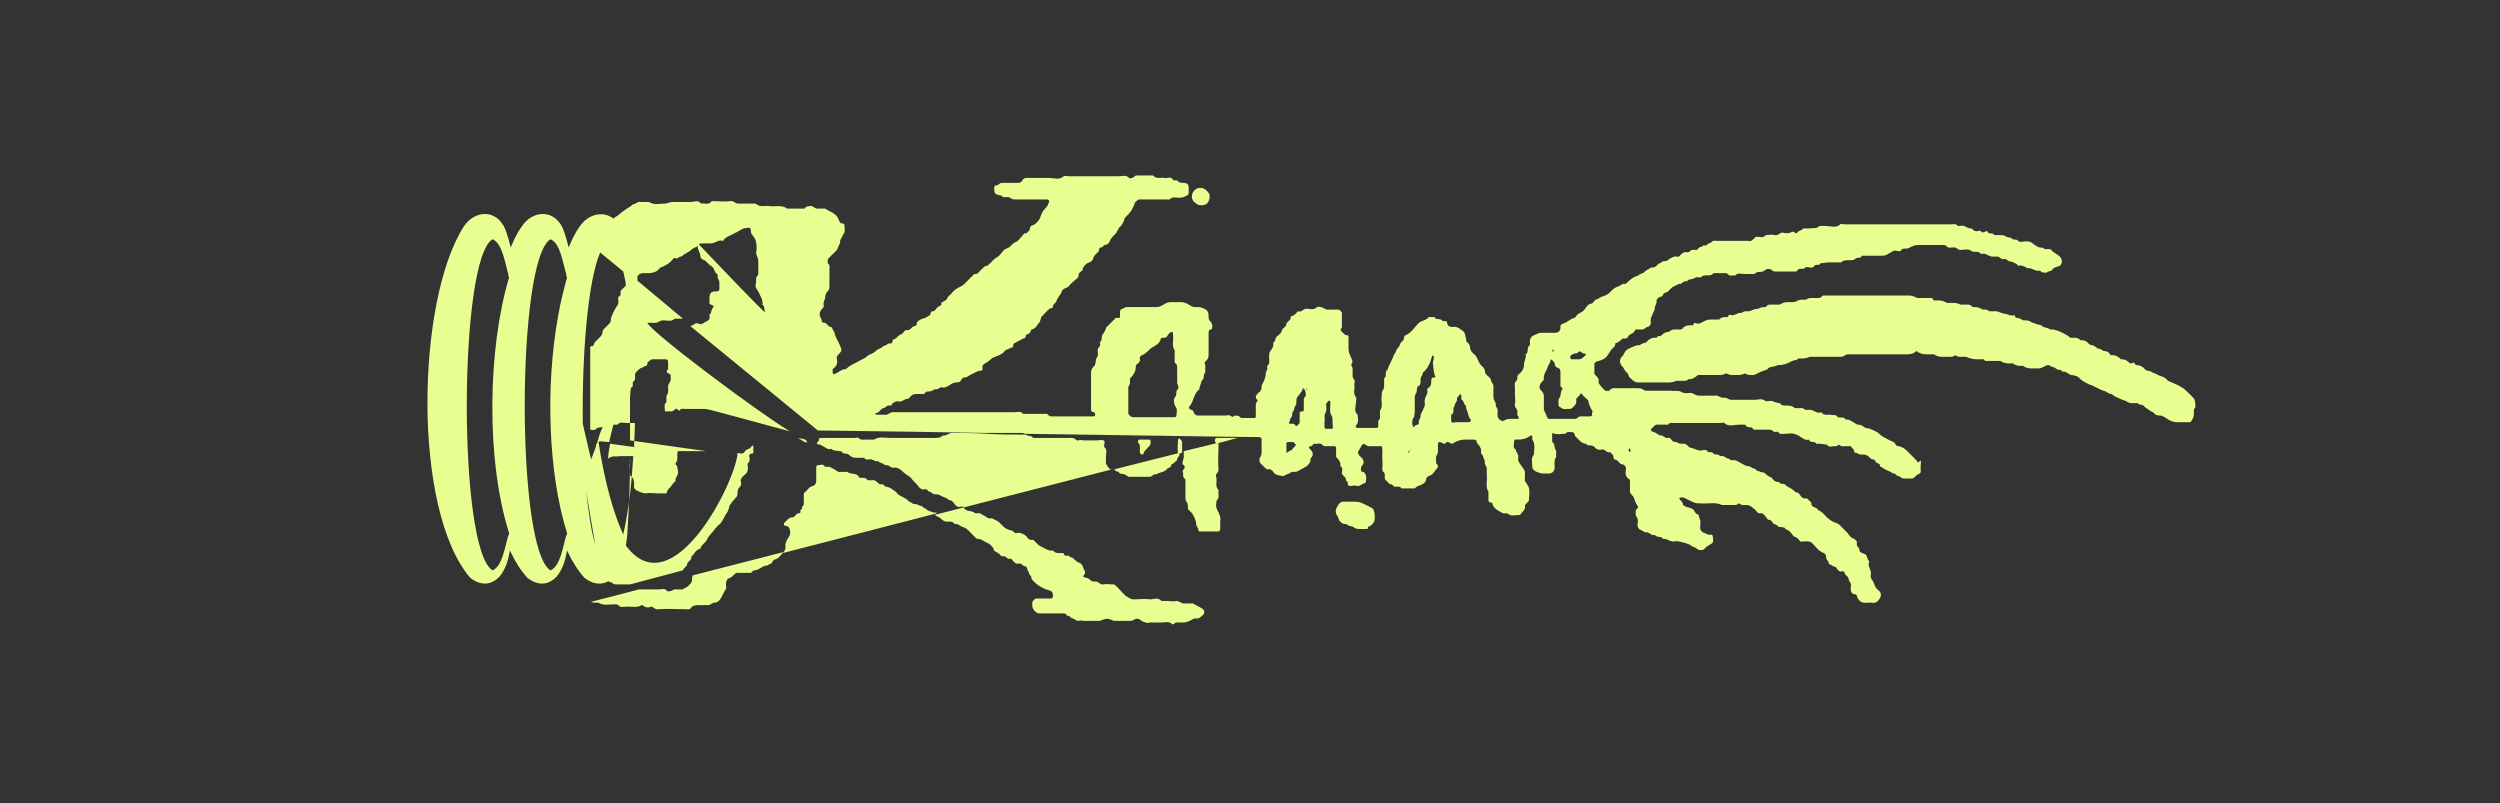 <?xml version="1.0" encoding="UTF-8"?> <svg xmlns="http://www.w3.org/2000/svg" xmlns:xlink="http://www.w3.org/1999/xlink" version="1.1" id="Laag_1" x="0px" y="0px" viewBox="0 0 302 97" style="enable-background:new 0 0 302 97;" xml:space="preserve"><rect x="0" y="0" width="302" height="97" fill="#333333" stroke="none"/> <style type="text/css"> .st0{fill:#E8FE90;} </style> <path class="st0" d="M231.7,55.9c-0.1-0.2-0.3-0.4-0.5-0.6c-0.3-0.3-0.6-0.6-0.9-0.9c-0.3-0.3-0.6-0.4-0.9-0.5c-0.1,0-0.3,0-0.4-0.2 c-0.2-0.4-0.6-0.4-0.9-0.6c-0.4-0.2-0.8-0.4-1.1-0.7c-0.3-0.3-0.7-0.4-1.1-0.6c-0.2-0.1-0.4,0-0.7-0.2c-0.2-0.2-0.5-0.3-0.7-0.3 c-0.3,0-0.4-0.2-0.6-0.3c-0.3-0.1-0.5-0.4-0.9-0.3c-0.3-0.4-0.7-0.2-1-0.3c-0.2-0.4-0.6-0.2-0.9-0.3c-0.4,0-0.8,0.1-1.1-0.3 c-0.5,0.2-0.8-0.2-1.3-0.3c-0.3,0-0.7,0.1-0.9-0.2c-0.3,0-0.6,0-1,0c-0.3-0.3-0.6-0.3-1-0.3c-0.3,0-0.6,0-0.8-0.3 c-0.3,0-0.5-0.1-0.8-0.2c-0.3-0.2-0.7,0.1-1-0.1c-0.4-0.3-0.8-0.1-1.2-0.1c-0.9,0-1.8,0-2.7,0c-0.2,0-0.4,0-0.7-0.2 c-0.1-0.1-0.5,0-0.7-0.1c-0.3-0.1-0.5-0.3-0.8-0.2c-0.3,0-0.6,0-0.9,0c-0.3,0-0.7,0-1,0c-0.3,0-0.5-0.2-0.8-0.3 c-0.4-0.1-0.8,0.1-1.2-0.1c-0.4-0.3-0.9-0.1-1.3-0.2c-0.4,0-0.8,0-1.2,0c-0.6,0-1.1,0-1.7,0c-0.2,0-0.4,0-0.6-0.2 c-0.2-0.1-0.5-0.1-0.7-0.1c-0.8,0-1.5,0-2.3,0c-0.4,0-0.7-0.1-1,0.3c-0.2,0-0.4,0.1-0.6-0.1c-0.2-0.2-0.4-0.4-0.6-0.7 c-0.1-0.1-0.1-0.2-0.1-0.3c0.1-0.3-0.1-0.5-0.3-0.7c-0.1-0.1-0.2-0.2-0.2-0.3c0-0.4,0-0.8,0-1.2c0,0,0.1-0.1,0.2-0.2 c1.1-0.3,1.2-0.4,1.8-1.4c0.2-0.3,0.6-0.4,0.5-0.8c0.3-0.1,0.6-0.3,0.8-0.5c0,0,0.1-0.1,0.1-0.1c0,0,0.1,0,0.1,0 c0.3,0,0.5,0,0.6-0.3c0.2-0.3,0.7-0.3,0.8-0.7c0,0,0.1-0.1,0.1-0.1c0.3,0,0.6,0,0.8,0c0.3,0,0.4-0.3,0.6-0.3c0.2,0,0.5-0.3,0.4-0.7 c0-0.2,0-0.5,0.2-0.7c0-0.3,0.3-0.5,0.3-0.9c0-0.3,0.3-0.6,0.2-0.9c0-0.1,0.1-0.2,0.2-0.3c0.2-0.2,0.5-0.1,0.6-0.4 c0.1-0.3,0.4-0.2,0.6-0.4c0.2-0.2,0.4-0.4,0.5-0.5l0.8-0.4c0.4,0.1,0.6-0.5,1-0.3c0.1-0.3,0.4-0.2,0.6-0.3c0.3,0,0.4-0.3,0.8-0.2 c0.3,0.1,0.4-0.2,0.6-0.2c0.4-0.1,0.9,0.1,1.2-0.3c0.5,0,1,0,1.5,0c0.1,0,0.2,0.1,0.3,0.2c0.3,0.2,0.6,0,0.8,0.1 c0.3-0.4,0.7-0.2,1.1-0.2c0.4,0,0.7,0,1.1,0c0.2,0,0.3-0.1,0.4-0.2c0.2-0.1,0.5,0,0.7-0.1c0.2,0,0.4-0.3,0.6-0.3 c0.1,0,0.4,0,0.5,0.1c0.2,0.2,0.3,0.2,0.5,0.2c0.8,0,1.5,0,2.3,0c0.1,0,0.3,0,0.3-0.1c0.2-0.4,0.6-0.1,0.9-0.3 c0.2-0.3,0.6,0,0.9-0.1c0.1,0,0.2,0,0.2-0.1c0.2-0.4,0.7,0,0.8-0.4c0.3,0,0.6-0.1,1-0.1c0.5,0,1,0,1.5,0c0.4-0.4,1-0.2,1.5-0.3 c0.1,0,0.1-0.1,0.2-0.1c0.2-0.3,0.7,0,0.8-0.4c0.2,0,0.5,0,0.7,0c0.6,0,1.1,0,1.7,0c0.4,0,0.6-0.1,0.9-0.3c0.3-0.1,0.5-0.4,0.9-0.3 c0.1,0,0.4,0.1,0.5,0c0.2-0.4,0.6-0.2,0.9-0.3c0.8-0.4,0.8-0.4,1.4-0.4c0.9,0,1.8,0,2.7,0c0.2,0,0.4,0,0.5,0.1 c0.2,0.3,0.5,0.2,0.8,0.2c0.4-0.1,0.6,0.3,0.9,0.3c0.4,0,0.9-0.2,1.3,0.1c0.4,0.3,0.9-0.1,1.2,0.4c0.5-0.2,0.8,0.2,1.3,0.3 c0.2,0,0.5,0,0.7,0c0.3,0,0.4,0.4,0.8,0.3c0.3-0.1,0.4,0.3,0.8,0.3c0.2,0,0.5,0.2,0.7,0.3c0.1,0,0.1,0.2,0.2,0.2 c0.4-0.1,0.8,0.1,1.1,0.3c0.5-0.1,0.9,0.4,1.5,0.3c0.1,0,0.2,0.2,0.3,0.2c0.2,0,0.5,0.1,0.6,0c0.2-0.2,0.5-0.1,0.6-0.3 c0.2-0.3,0.4-0.3,0.7-0.4c0.5-0.1,0.6-0.7,0.3-1.1c-0.3-0.4-0.8-0.5-1.1-0.9c-0.1-0.1-0.2-0.1-0.3-0.1c-0.2,0-0.4,0-0.5,0 c-0.2-0.2-0.4-0.2-0.6-0.2c-0.2,0-0.4-0.2-0.6-0.3c-0.2-0.1-0.4-0.4-0.7-0.4c-0.3-0.1-0.6,0-0.8,0c-0.1,0-0.3,0.1-0.5-0.1 c-0.2-0.3-0.7,0-0.9-0.4c-0.2,0-0.4,0-0.7-0.2c-0.2-0.1-0.5-0.1-0.8-0.1c-0.2,0-0.4,0-0.5,0c-0.2-0.4-0.6,0-0.8-0.4 c-0.1-0.2-0.2,0-0.3,0c-0.1,0-0.3,0.1-0.3,0.1c-0.2-0.1-0.3-0.3-0.5-0.2c-0.3,0.1-0.6,0-0.8-0.3c-0.5,0.1-0.9-0.5-1.4-0.3 c-0.1,0-0.3,0-0.3,0c-0.2-0.3-0.5-0.2-0.8-0.2c-4.3,0-8.6,0-12.9,0c-0.2,0-0.4-0.1-0.5,0c-0.5,0.5-1.2,0.2-1.8,0.2 c-0.2,0-0.5,0-0.7,0c-0.4,0.4-0.8,0.2-1.3,0.3c-0.2,0-0.5,0-0.7,0c-0.1,0.3-0.5,0.2-0.7,0.5c0,0.1-0.3,0.1-0.3,0 c-0.2-0.2-0.3-0.1-0.5,0c-0.3,0.1-0.6,0.1-1,0c-0.3,0-0.5,0.4-0.9,0.3s-0.7,0-1.1,0c-0.3,0.4-0.7,0.2-1.1,0.2 c-0.1,0-0.2,0.1-0.3,0.2c-0.2,0.2-0.4,0.4-0.7,0.3c-1.3,0-2.5,0-3.8,0c-0.2,0-0.4-0.1-0.6,0.1c-0.1,0.2-0.4,0.1-0.6,0.4 c-0.1,0.1-0.4,0-0.5,0.1c-0.2,0.2-0.5,0.1-0.6,0.4c0,0-0.1,0.1-0.2,0.1c-0.2,0-0.5-0.1-0.7,0.1c-0.2,0.3-0.6,0.1-0.8,0.2 c-0.2,0.1-0.4,0.3-0.6,0.5c-0.1,0-0.2,0.1-0.2,0c-0.4-0.1-0.7,0.2-1,0.3c-0.2,0.4-0.7,0.1-0.9,0.4c-0.1,0.1-0.3,0.1-0.4,0.2 c-0.2,0.2-0.4,0.5-0.8,0.4c-0.3,0.2-0.6,0.3-0.8,0.5c-0.2,0.3-0.6,0.2-0.8,0.5c-0.5,0.1-0.9,0.4-1.3,0.8c-0.1,0.1-0.2,0.2-0.3,0.2 c-0.3-0.1-0.5,0.2-0.8,0.3s-0.5,0.2-0.7,0.4c-0.5,0.5-0.5,0.5-0.9,0.7c-0.1,0-0.2,0.1-0.3,0.1c-0.3,0.1-0.5,0.3-0.8,0.4 c-0.3,0.1-0.3,0.5-0.7,0.5c-0.3,0.1-0.5,0.4-0.7,0.7c-0.3,0.4-0.8,0.4-1,0.8c-0.1,0.2-0.3,0.2-0.5,0.3c-0.4,0.2-0.7,0.5-1.1,0.6 c-0.3,0.1-0.3,0.2-0.3,0.5c0,0.4-0.3,0.6-0.6,0.6c-0.6,0-1.1,0-1.7,0c-0.4,0-0.6,0.2-0.9,0.3c-0.3,0.1-0.5,0.4-0.5,0.8 c0,0.2,0.1,0.3-0.1,0.5c-0.3,0.2,0,0.8-0.4,1c0.1,0.4-0.2,0.8-0.2,1.2c0,0.5-0.2,0.8-0.5,1.1c-0.1,0.1-0.3,0.2-0.3,0.4 c0,0.2,0,0.4-0.2,0.6c-0.2,0.2-0.1,0.5-0.1,0.7c0,0.3,0,0.7,0,1s0.1,0.7,0,1c-0.1,0.4,0.3,0.6,0.3,0.9c0,0.2-0.1,0.5,0.2,0.7 c0,0-0.1,0.2-0.1,0.2c-0.2,0-0.5,0-0.7,0c-0.4,0-0.7,0-1,0.2s-0.8-0.2-0.8-0.6c0-0.4,0.1-0.8-0.2-1.1c0-0.2,0-0.5-0.2-0.7 c-0.1-0.2-0.1-0.6-0.1-0.9c0-0.2,0-0.4,0-0.7c0.1-0.4-0.3-0.6-0.3-0.9c0-0.2-0.3-0.4-0.5-0.6c-0.1-0.1-0.2-0.2-0.2-0.3 c0-0.3-0.1-0.5-0.3-0.7c-0.4-0.3-0.5-0.7-0.7-1.1c-0.1-0.1-0.1-0.2-0.2-0.3c-0.3-0.2-0.6-0.6-0.6-0.8c0-0.3-0.1-0.5-0.3-0.7 c-0.2-0.1-0.2-0.3-0.2-0.5c-0.1-0.3-0.1-0.8-0.5-1c-0.3-0.2-0.6-0.5-1.1-0.4c-0.4,0-0.6-0.1-0.7-0.5c0-0.2-0.1-0.2-0.2-0.2 s-0.4,0-0.4-0.1c-0.3-0.3-0.8,0-0.9-0.4c-0.2,0-0.5,0-0.7,0c-0.3,0.4-0.8,0.4-1.2,0.7c-0.5,0.5-0.9,1.2-1.6,1.5 c-0.1,0-0.2,0.2-0.2,0.3c0,0.3-0.2,0.4-0.3,0.5c-0.2,0.2-0.2,0.5-0.4,0.7c-0.3,0.2-0.2,0.6-0.5,0.8c-0.2,0.7-0.6,1.2-0.8,1.9 c-0.4,0.2,0,0.8-0.4,1c0,0.3,0,0.5,0,0.8c0,0.2,0,0.5-0.2,0.7c-0.1,0.2-0.1,0.5-0.1,0.7c-0.1,0.6,0.2,1.2-0.2,1.7c0,0.3,0,0.7,0,1 c-0.3,0.2-0.2,0.5-0.2,0.8c0,0.2,0,0.3-0.3,0.3c-0.7,0-1.5,0-2.2,0c-0.2,0-0.3-0.2-0.2-0.3c0.4-0.4,0.2-0.9,0.2-1.3 c-0.5-0.4-0.2-1-0.2-1.5c0-0.2,0.1-0.5,0-0.6c-0.4-0.5-0.1-1-0.2-1.5c0-0.2,0.1-0.5,0-0.6c-0.3-0.3-0.2-0.7-0.2-1.1 c0-0.2,0-0.5-0.2-0.7c0,0,0.1-0.1,0.1-0.2c0.1-0.1,0.1-0.3,0-0.5c-0.4-0.9-0.4-0.9-0.4-1.5c0-0.4,0-0.8,0-1.2c0-0.2-0.1-0.2-0.2-0.2 c-0.3,0-0.4-0.3-0.6-0.4c-0.2-0.2-0.2-0.3,0-0.5c0-0.6,0-1.2,0-1.8c0-0.1-0.1-0.1-0.1-0.2c-0.1-0.1-0.2-0.2-0.4-0.2 c-0.3,0-0.7,0-1,0c-0.4,0.1-0.7-0.2-1-0.3c-0.2,0-0.4-0.1-0.5,0c-0.4,0.4-0.8,0.2-1.3,0.2c-0.4,0-0.6,0.5-1,0.3 c-0.2,0.2-0.4,0.5-0.8,0.6c0,0-0.1,0.1-0.1,0.1c0.1,0.4-0.4,0.5-0.5,0.8c0,0.4-0.4,0.5-0.5,0.7c-0.1,0.4-0.3,0.6-0.6,0.8 c-0.3,0.2-0.2,0.6-0.4,0.7c0,0-0.1,0.1-0.1,0.1c0.1,0.5-0.2,0.8-0.4,1.1c-0.2,0.5,0,0.9-0.1,1.4c0,0.1-0.1,0.1-0.1,0.2 c-0.2,0.1-0.1,0.3-0.1,0.5c-0.1,0.2-0.2,0.4-0.2,0.5c0,0.5-0.2,0.9-0.4,1.3c-0.1,0.1-0.1,0.2-0.1,0.3c0,0.2,0,0.4-0.2,0.6 c-0.2,0.2-0.4,0.3-0.5,0.6c0,0.1,0,0.3,0.1,0.3c0.2,0.2,0.1,0.2,0,0.4c-0.1,0.1-0.1,0.2-0.1,0.3c0,0.5,0,1,0,1.4 c0,0.1-0.1,0.2-0.1,0.2c-0.5,0-1.1,0-1.6,0c-0.1,0-0.2-0.1-0.3-0.2c-0.2-0.2-0.4,0-0.6-0.1c-0.2,0.3-0.3,0.1-0.5,0 c-0.2-0.1-0.4,0-0.6,0c-1.1,0-2.2,0-3.3,0c-0.2,0-0.3-0.1-0.4-0.2c-0.1-0.1-0.1-0.3-0.2-0.4c-0.1-0.1-0.3-0.1-0.4-0.2 c-0.1-0.1-0.1-0.3,0-0.3c0.5-0.6,0.5-1.5,1.1-2c0.1,0,0.1-0.2,0.1-0.2c0-0.3,0.2-0.5,0.2-0.7s0.2-0.3,0.3-0.5c0-0.2,0-0.5,0.2-0.7 c0-0.3,0-0.6,0-0.9c0-0.1-0.2-0.2,0-0.4c0.2-0.2,0.4-0.4,0.4-0.8c0-0.9,0-1.8,0-2.7c0-0.3,0.1-0.4,0.3-0.4c0,0,0.1,0,0.1-0.1 c0.1-0.3,0.1-0.6-0.3-1c-0.1-0.1-0.1-0.3-0.1-0.5c0-0.4-0.1-0.7-0.5-0.9c-0.5-0.2-0.5-0.2-0.9-0.2c-0.5,0-0.5,0-1-0.3 c-0.3-0.2-0.6-0.3-1-0.3c-0.4,0-0.8,0-1.2,0c-0.4,0-0.7,0.2-1,0.4c-0.3,0.1-0.3,0.2-0.8,0.2c-1.1,0-2.3,0-3.4,0c-0.1,0-0.2,0-0.2,0 c-0.2,0.1-0.4,0.2-0.6,0.3c-0.1,0-0.1,0.3-0.1,0.5c0,0.1,0,0.3,0,0.4c-0.1,0.2-0.3,0.1-0.4,0.1c-0.1,0-0.2,0-0.2,0.1 c-0.3,0.3-0.5,0.5-0.8,0.8c-0.1,0.1-0.2,0.2-0.3,0.3c0,0,0,0.1,0,0.1c-0.1,0.2-0.2,0.5-0.4,0.7c-0.2,0.3,0,0.7-0.3,0.9 c0,0-0.1,0.2,0,0.2c0.1,0.3-0.3,0.5-0.3,0.8c0,0.3,0.1,0.7-0.1,0.9c-0.2,0.3-0.1,0.6-0.2,0.8c0,0.1-0.1,0.2-0.2,0.3 c-0.2,0.2-0.3,0.4-0.3,0.8c0,1.4,0,2.9,0,4.3c0,0.3,0.1,0.4,0.4,0.4c0,0,0.1,0.2,0.1,0.3c0,0.1-0.1,0.2-0.2,0.2c-0.1,0-0.2,0-0.4,0 c-1.4,0-2.9,0-4.3,0c-0.3,0-0.6,0.1-0.9-0.3h-1.8c-0.2,0-0.5,0-0.7,0c-0.1,0-0.3,0-0.4,0c-0.3-0.4-0.8-0.2-1.1-0.2 c-3.7,0-7.4,0-11.1,0h-2.2c-0.4,0-0.7,0-1.1,0c-0.4-0.1-0.7,0.2-1,0.3c-0.4,0-0.8,0-1.2,0c-0.1,0-0.1-0.1-0.2-0.1 c0,0,0.1-0.1,0.1-0.1c0.1,0,0.2,0,0.3-0.1c0.2-0.1,0.3-0.4,0.6-0.5c0.3,0,0.4-0.4,0.8-0.3c0.1,0,0.2,0,0.2-0.1 c0.2-0.3,0.6-0.5,0.9-0.4c0.4,0.1,0.7-0.4,1.1-0.3c0,0,0.1-0.1,0.2-0.2c0.2-0.3,0.5-0.4,0.8-0.4c0.2,0,0.5,0,0.7,0 c0.3,0.1,0.4-0.3,0.6-0.3c0.3,0,0.6,0,0.9-0.3c0.4,0.2,0.6-0.3,0.9-0.2c0.4,0.1,0.8-0.2,1.1-0.4c0.2-0.1,0.4-0.2,0.6-0.2 c0.3,0,0.5,0,0.6-0.3c0.1-0.1,0.2-0.3,0.4-0.3c0.4,0,0.6-0.3,0.9-0.4c0.3-0.1,0.6-0.4,1-0.4c0.2,0,0.3-0.1,0.3-0.3 c-0.1-0.3,0.1-0.5,0.3-0.6c0.2-0.1,0.5-0.3,0.7-0.5c0.2-0.2,0.5-0.3,0.8-0.4c0.2-0.1,0.5-0.2,0.7-0.4c0.1-0.1,0.2-0.3,0.5-0.4 c0.2,0,0.3-0.2,0.5-0.2c0.3,0,0.1-0.4,0.3-0.5c0.4-0.2,0.7-0.4,1.1-0.6c0.1,0,0.3-0.1,0.3-0.2c0-0.3,0.2-0.3,0.4-0.4 c0.1,0,0.2-0.3,0.3-0.5c0.5,0,0.7-0.6,1-0.9c0.1,0,0-0.2,0.1-0.3s0-0.3,0.1-0.3c0.3-0.3,0.6-0.7,1-1c0.1-0.1,0.4,0,0.4-0.3 c0-0.3,0.4-0.4,0.4-0.6c0.1-0.3,0.3-0.5,0.4-0.7c0.2-0.2,0.2-0.5,0.4-0.7c0.2-0.2,0.5-0.2,0.7-0.4c0.2-0.3,0.5-0.5,0.7-0.7 c0.2-0.2,0.5-0.3,0.5-0.7c0-0.4,0.6-0.4,0.5-0.8c0.2-0.3,0.4-0.6,0.8-0.7c0.1,0,0.3-0.2,0.4-0.3c0.1-0.5,0.4-0.7,0.7-1 c0.1-0.1,0-0.5,0.3-0.5c0.2,0,0.3-0.3,0.5-0.3c0.2,0,0.4-0.2,0.5-0.3c0.1-0.4,0.4-0.7,0.6-0.9c0.4-0.3,0.4-0.8,0.8-1.1 c0.2-0.2,0.3-0.5,0.4-0.7c0-0.2,0.1-0.3,0.2-0.4c0.2-0.2,0.5-0.5,0.7-0.8c0.1-0.3,0.3-0.5,0.4-0.9c0-0.1,0.1-0.1,0.2-0.2 c0.1-0.1,0.2-0.2,0.3-0.2c0.4,0,0.8,0,1.2,0c0.4,0,0.8,0,1.2,0c0.4,0,0.9,0,1.3,0c0.3-0.4,0.8-0.2,1.1-0.2c0.4,0,0.7-0.1,1-0.3 c0.1,0,0.2-0.1,0.2-0.3c0-0.2,0-0.4,0-0.6c0-0.4-0.2-0.6-0.6-0.6c-0.2,0-0.4,0-0.6-0.1c-0.2-0.4-0.6,0-0.8-0.4 c-0.2-0.3-0.6,0-0.9-0.1c-0.5-0.1-1,0.2-1.4-0.3c-0.7,0-1.3,0-2,0c-0.2,0-0.3,0.2-0.5,0.3c-0.1,0-0.3,0.1-0.4,0 c-0.4-0.4-0.8-0.2-1.3-0.2c-2,0-4,0-6,0c-0.2,0-0.5-0.1-0.6,0c-0.6,0.5-1.2,0.2-1.8,0.2c-0.9,0-1.8,0-2.7,0c-0.2,0-0.4,0.1-0.5,0.3 c-0.1,0.2-0.3,0.3-0.5,0.3c-0.6,0-1.3,0-2,0c-0.3,0-0.4,0.4-0.8,0.3c0,0-0.1,0.2-0.1,0.3c0,0.7,0.1,0.8,0.7,0.9 c0.2,0,0.3,0.2,0.4,0.2c0.3,0.1,0.6-0.1,0.8,0.1c0.3,0.2,0.5,0.2,0.8,0.2c1,0,2,0,3.1,0c0.2,0,0.4,0,0.6,0c0.2,0,0.3,0.2,0.2,0.4 c-0.1,0.1-0.1,0.3-0.2,0.4c-0.2,0.3-0.5,0.5-0.6,0.8c-0.2,0.3-0.2,0.6-0.4,0.9c-0.2,0.2-0.4,0.5-0.7,0.6c-0.2,0-0.4,0.2-0.4,0.5 c0,0.2-0.3,0.3-0.4,0.5c-0.3-0.1-0.4,0.2-0.6,0.4c-0.2,0.2-0.4,0.5-0.6,0.6c-0.3,0.1-0.5,0.3-0.7,0.5c-0.2,0.3-0.6,0.3-0.8,0.5 c-0.3,0.3-0.5,0.7-0.9,0.9c-0.4,0.2-0.6,0.6-1,0.9c0,0-0.1,0.1-0.1,0.1c-0.4,0-0.5,0.3-0.8,0.5c-0.2,0.2-0.4,0.6-0.8,0.5 c-0.2,0.2-0.5,0.5-0.7,0.7c-0.2,0.2-0.4,0.4-0.6,0.6c-0.1,0.1-0.2,0.1-0.3,0.2c-0.5,0.2-0.9,0.5-1.2,0.9c-0.2,0.2-0.4,0.3-0.5,0.6 c-0.2,0.3-0.5,0.3-0.7,0.5c0.1,0.4-0.2,0.3-0.4,0.5c-0.2,0.1-0.3,0.5-0.6,0.5c-0.4,0-0.2,0.4-0.4,0.5c-0.2,0.1-0.3,0.2-0.5,0.3 c-0.4,0.1-0.7,0.2-1,0.5c-0.1,0.1,0,0.5-0.3,0.5c-0.3,0-0.4,0.3-0.6,0.4c-0.1,0-0.1,0.1-0.2,0.1c-0.3-0.1-0.5,0.1-0.6,0.3 c-0.1,0.2-0.4,0.2-0.6,0.4c-0.2,0.2-0.3,0.4-0.6,0.4c0,0-0.1,0.2-0.1,0.3c0,0.1-0.1,0.2-0.2,0.2c-0.4-0.1-0.5,0.3-0.9,0.3 c-0.2,0.3-0.6,0.3-0.9,0.6c-0.2,0.2-0.6,0.4-0.9,0.5c0,0-0.1,0.1-0.1,0.1c-0.3,0.3-0.7,0.4-1,0.6c-0.5,0.3-1.1,0.5-1.5,0.9 c0,0-0.1,0.1-0.2,0.1c-0.4,0-0.7,0.3-1.1,0.5c-0.1,0-0.1,0.1-0.2,0.1c-0.1,0-0.2-0.1-0.2-0.1c0-0.2-0.1-0.5,0.1-0.6 c0.4-0.3,0.5-0.7,0.4-1.1c-0.1-0.3,0.1-0.5,0.3-0.7c0.3-0.3,0.3-0.4,0.1-0.9c-0.1-0.2-0.2-0.5-0.4-0.8c-0.1-0.3-0.3-0.6-0.3-0.9 c-0.2-0.1-0.2-0.5-0.4-0.6c-0.4,0-0.5-0.5-0.8-0.5c-0.4,0-0.3-0.3-0.4-0.5c-0.3-0.5-0.2-0.8,0.1-1.2c0.1-0.1,0.3-0.2,0.2-0.4 c-0.1-0.4,0.2-0.7,0.2-1.1c0-0.2,0.1-0.4,0.2-0.5c0.2-0.2,0.3-0.4,0.3-0.7c0-0.7,0-1.3,0-2c0-0.3,0.1-0.6-0.2-0.8 c0-0.2-0.1-0.5,0.2-0.7c0.3-0.3,0.6-0.6,0.9-0.9l0.4-0.9c-0.1-0.4,0.3-0.6,0.3-0.9c0.4-0.4,0.2-0.9,0.2-1.3c0,0-0.1-0.1-0.2-0.1 c-0.3,0-0.4-0.2-0.5-0.5c-0.3-0.8-1.1-0.9-1.6-1.3c-0.3,0-0.7,0-1,0c-0.3,0-0.5-0.4-0.9-0.3c-0.3,0-0.5,0.1-0.6,0.3h-2.1 c-0.7-0.5-1.4-0.2-2.1-0.3c-0.6-0.1-1.2,0.2-1.7-0.3h-1.1c-0.3,0-0.7,0-1,0c-0.4,0-0.6-0.4-1-0.3c-0.6,0.1-1.3,0-2,0 c-0.1,0-0.3,0-0.3,0.1c-0.4,0.4-0.8,0.1-1.2,0.2c-0.4-0.5-0.8-0.2-1.3-0.2c-0.4,0-0.7,0-1.1,0c-0.3,0-0.7,0-1,0 c-0.4,0-0.7,0.2-1,0.2c-0.6,0-1.3,0.2-1.9-0.2c-0.3,0-0.7,0-1,0c-0.4-0.1-0.6,0.3-1,0.3c-0.2,0.3-0.6,0.4-0.8,0.6 c-0.3,0.2-0.6,0.4-0.8,0.6c-0.2,0.2-0.5,0.3-0.7,0.5l0,0c-1.3-1-3.1-0.5-4.1,1c-0.5,0.7-0.9,1.5-1.3,2.5c-0.2-0.8-0.4-1.5-0.7-2.3 c-1.1-2.4-3.7-2.2-5-0.2c-0.5,0.7-0.9,1.5-1.3,2.5c-0.2-0.8-0.4-1.5-0.7-2.3c-1.1-2.4-3.7-2.2-5-0.2c-5.7,9-6.2,34.2,0.8,42.4 c0.4,0.3,1,0.7,1.8,0.7c0.8,0,1.4-0.5,1.7-0.8c0.8-0.9,1.1-2.1,1.3-3.2c0.6,1.3,1.3,2.4,2.1,3.3c0.4,0.3,1,0.7,1.8,0.7 c0.8,0,1.4-0.5,1.7-0.8c0.8-0.9,1.1-2.1,1.3-3.2c0.6,1.3,1.3,2.4,2.1,3.3c0.4,0.3,1,0.7,1.8,0.7c0.4,0,0.8-0.1,1.1-0.3 c0.1,0.1,0.2,0.2,0.3,0.1c0.2,0.2,0.4,0.3,0.6,0.3c0.6,0,1.1,0,1.7,0l6.4-1.7c0-0.1,0.1-0.2,0.2-0.3c0.1-0.1,0.3-0.3,0.3-0.4 c0-0.4,0.6-0.5,0.5-0.9c0.1-0.2,0.3-0.3,0.4-0.5c0.1-0.2,0.3-0.3,0.4-0.4c0.1-0.1,0.3-0.1,0.3-0.1c0.1-0.5,0.6-0.7,0.8-1.1 c0.2-0.5,0.6-0.8,0.9-1.2c0.1-0.2,0.3-0.3,0.4-0.5c0.5-0.3,0.7-0.9,1-1.4c0.2-0.2,0.3-0.5,0.4-0.9c0-0.2,0.2-0.3,0.3-0.5 c0.1-0.2,0.3-0.3,0.4-0.5c0.3-0.2,0.3-0.5,0.3-0.8c0-0.2,0.1-0.4,0.2-0.5c0.2-0.2,0.3-0.4,0.2-0.7c-0.1-0.3,0.1-0.5,0.3-0.7 c0.2-0.2,0.4-0.3,0.5-0.6c0.1-0.3,0-0.6,0-0.9c0.3-0.2,0.3-0.6,0.2-0.9c0-0.2,0.1-0.3,0.3-0.3c0.1,0,0.2-0.1,0.2-0.1 c0-0.3,0-0.5,0-0.8c0,0-0.1-0.1-0.1-0.1c-0.1,0.1-0.3,0.4-0.4,0.4c-0.2,0.1-0.4,0.1-0.5,0.3c-0.2,0.4-0.6,0.3-0.9,0.2 c-0.2,3.5-7.9,18.8-13.5,11.2c0.1-0.6,0.2-1.3,0.2-1.9c0.2-2.9,0.3-5.7,0.3-8.5c0,0.1,0.1,0.2,0,0.3c-0.1,0.5,0,1,0,1.4 c0,0.1,0,0.3,0.1,0.3c0.4,0.3,0.4,0.7,0.4,1.1c-0.1,0.4,0.2,0.6,0.4,0.7c0.3,0.1,0.6,0.3,1,0.3c0.5-0.1,1,0,1.5,0c0.3,0,0.6,0,1,0 c0.1-0.3,0.2-0.5,0.4-0.7c0.1,0,0.1-0.1,0.2-0.2c0.1-0.2,0.3-0.4,0.5-0.6c-0.1-0.4,0.4-0.7,0.3-1.2c-0.1-0.3,0-0.6-0.3-0.8 c0,0,0-0.2,0.1-0.3s0.1-0.2,0.1-0.3c0.1-0.3-0.1-0.7,0.1-1c0.3,0,0.6,0,0.8,0c0.9,0,1.7,0,2.6,0c-4.2-0.6-7.1-1-9.2-1.3 c0-1.7,0-3.5,0-5.2c0,0,0,0,0-0.1c0.1-0.3,0-0.6,0.1-0.9c0-0.1,0-0.2,0.1-0.2c0.3-0.2,0-0.5,0.2-0.7c0.3-0.2,0.2-0.5,0.2-0.8 c0-0.1,0.1-0.3,0.1-0.3c0.2-0.2,0.4-0.5,0.8-0.6c0.1,0,0.2-0.2,0.4-0.2c0.3,0,0.1-0.4,0.3-0.5c0.2-0.1,0.3-0.3,0.5-0.3 c0.5,0,1.1,0,1.6,0c0.2,0,0.3,0.1,0.3,0.3c0,0.3,0,0.6,0,0.9c-0.5,0.5,0.3,0.5,0.3,0.7c0,0.3,0.1,0.6-0.1,0.9 c-0.1,0.2-0.2,0.3-0.2,0.5c0,0.4,0.1,0.8-0.2,1.1c0,0.3,0,0.5,0,0.8c-0.3,0.2-0.2,0.5-0.2,0.8c0,0.3,0,0.3,0.2,0.3 c0.2,0,0.4,0,0.6,0c0.2,0,0.4-0.2,0.5-0.3c0.2-0.1,0.3,0.2,0.5,0.2c0.1-0.3,0.4-0.2,0.6-0.2c0.4,0,0.9,0,1.3,0c0.4,0,0.8,0,1.2,0 c0.4,0,7.5,2,10.2,2.7c-4-2.4-16.9-12.1-17.2-13.1c0.3,0,0.6,0,1,0c0.3,0,0.5-0.3,0.9-0.3c0.5,0,1,0.2,1.4-0.2c0.3,0,0.6,0,1,0l0,0 L77,33.9c0-0.2,0-0.3,0-0.5c0.3-0.5,0.7-0.4,1.2-0.4c0.6,0,1.1-0.1,1.5-0.6c0.1-0.1,0.3-0.2,0.4-0.2c0.4-0.2,0.8-0.4,1.1-0.8 c0.1-0.1,0.2-0.3,0.4-0.2c0.3,0.1,0.4-0.2,0.6-0.2c0.2,0,0.3-0.2,0.5-0.3c0.3-0.2,0.6-0.3,0.9-0.6c0.2-0.2,0.5-0.2,0.7-0.4 c0,0,0,0,0,0c-0.1,0.4,0.3,0.8,0.3,1.2c0,0.2,0.1,0.3,0.2,0.4c0.1,0.1,0.3,0.1,0.4,0.2c0.3,0.3,0.5,0.5,0.8,0.7 c0.3,0.2,0.3,0.7,0.6,0.9c0.1,0,0.1,0.2,0.1,0.2c-0.1,0.3,0.2,0.5,0.2,0.8c0,0.3,0,0.5,0,0.8c0,0.2-0.1,0.3-0.3,0.3 c-0.8,0-0.9,0.2-0.9,1c0,0.2,0,0.3,0,0.5c0,0,0.1,0.1,0.2,0.1c0.3,0.1,0.4,0.3,0.2,0.4c-0.2,0.2-0.1,0.5-0.3,0.7 c-0.1,0.1-0.1,0.2-0.1,0.3c0.1,0.3-0.1,0.5-0.3,0.6c-0.3,0.1-0.6,0.5-1,0.3c-0.4-0.2-0.6,0.2-1,0.3L98.8,52c8,0.1,14.7,0.2,20.4,0.3 c1.4,0,2.8,0,4.2,0c0.1,0,0.3,0,0.4,0.1c26.9,0.4,27.6,0.4,28.3,0.4c0.2,0,0.3,0.1,0.3,0.3c0,0.5,0,1,0,1.6c0,0.2-0.1,0.4-0.2,0.6 c-0.1,0.2-0.1,0.5,0.1,0.7c0.2,0.2,0.4,0.4,0.6,0.6c0.1,0,0.1,0.1,0.2,0.1c0.3-0.1,0.6,0.1,0.7,0.3c0.3,0.4,0.6,0.4,1.1,0.5 c0.4,0,0.5-0.3,0.9-0.3c0.1-0.2,0.3-0.2,0.5-0.2c0.2,0,0.3,0,0.5-0.1c0.3-0.2,0.6-0.3,0.9-0.5c0.2-0.1,0.4-0.3,0.5-0.5 c0.1-0.1,0.1-0.2,0.1-0.3c0-0.1,0-0.3,0.1-0.3c0.3-0.4,0.2-0.7-0.1-1c-0.1-0.1-0.1-0.1-0.2-0.2c0,0,0.1-0.2,0.1-0.2 c0.3,0.1,0.4-0.3,0.6-0.3c0.3,0.1,0.7-0.2,1,0.2c0.1,0.1,0.2,0.1,0.3,0.1c0.4,0,0.7,0,1.1,0c0.1,0,0.2,0.1,0.2,0.2 c0,0.3,0,0.6,0,0.9c0,0.1,0,0.3,0.1,0.3c0.3,0.3,0.5,0.6,0.4,1c0.4,0.2,0.2,0.6,0.2,0.9c0.1,0.3,0.5,0.4,0.5,0.8 c0,0.1,0.2,0.2,0.2,0.3c0,0.2,0,0.4,0.3,0.4c0.3,0,0.6-0.1,0.8,0c0.4,0.1,0.6-0.3,0.9-0.3c0.1,0,0.1-0.1,0.2-0.2 c0-0.3,0.1-0.5,0-0.8c-0.1-0.2-0.2-0.4-0.4-0.4c-0.2,0-0.2-0.2-0.2-0.3c0-0.1,0-0.3,0.1-0.4c0.4-0.4,0.2-0.8-0.1-1.1 c-0.1-0.1-0.3-0.2-0.3-0.4c-0.1-0.1-0.1-0.2,0-0.3c0.1-0.2,0.3-0.5,0.4-0.7c0.1-0.2,0.3-0.2,0.4-0.1c0.2,0.1,0.3,0.2,0.5,0.2 c0.5,0,1,0,1.5,0c0.2,0.5,0,1.1,0.1,1.7c0,0.2,0,0.4,0,0.7c0,0.2-0.1,0.5,0.1,0.7c0.3,0.2,0.1,0.6,0.2,0.8c0,0,0,0.1,0,0.1 c0.2,0.2,0.4,0.4,0.6,0.6c0.3-0.1,0.4,0.3,0.6,0.3c0.3,0,0.6-0.1,0.8,0.2c0.5,0,1,0,1.6,0c0.4-0.5,1.3-0.3,1.4-1.2 c0-0.1,0.1-0.2,0.3-0.3c0.4-0.1,0.6-0.4,0.8-0.7c0.2-0.2,0.5-0.5,0.1-0.8c0-0.3-0.1-0.6,0-0.9c0.1-0.2,0.2-0.3,0.2-0.6 c0-0.3,0-0.5,0-0.8c0-0.3,0.1-0.4,0.5-0.2c0.1,0,0.1,0.1,0.2,0.1c0.2,0.1,0.3-0.3,0.5-0.2c0.2,0,0.3,0.2,0.5,0.2 c0.1,0,0.1,0,0.2-0.1c0.5-0.3,1-0.4,1.4-0.4c0.3,0,0.7,0,1,0c0.3,0,0.4,0.1,0.4,0.4c0.3,0.3,0.6,0.7,0.5,1.2c0,0.1,0.1,0.2,0.2,0.3 c0.1,0.2,0.1,0.4,0.2,0.5c0.1,0.1,0,0.4,0.1,0.6c0.1,0.2,0.2,0.3,0.2,0.6c0,0.2,0,0.4,0,0.7c0.1,0.7-0.2,1.4,0.2,2c0,0.3,0,0.7,0,1 c0,0.2,0.1,0.3,0.3,0.3c0.1,0,0.2,0.1,0.2,0.2c0.1,0.4,0.4,0.6,0.7,0.8c0.3,0.1,0.5,0.4,0.9,0.3c0.1,0,0.2,0,0.3,0.1 c0.4,0.3,0.9,0.1,1.4,0.1c0,0,0.1-0.1,0.1-0.1c0.2-0.3,0.6-0.5,0.5-1c0-0.1,0.2-0.3,0.3-0.4c0.1-0.1,0.2-0.2,0.2-0.3 c0-0.5,0.1-1,0-1.4c0-0.2-0.2-0.4-0.3-0.6c-0.1-0.2-0.2-0.2-0.2-0.4c0-0.2,0-0.4,0-0.7c0.1-0.4-0.2-0.7-0.4-1 c-0.2-0.3-0.5-0.6-0.4-1c0.1-0.4-0.3-0.7-0.3-1c-0.4-0.2-0.2-0.6-0.2-1c0,0,0.1-0.2,0.1-0.2c0.7,0,1.3,0,1.9-0.5c0,0,0.1,0,0.1,0 c0,0,0.1,0.1,0.1,0.1c0,0.1,0,0.3,0,0.4c0.4,0.6,0.2,1.2,0.2,1.8c-0.4,0.4-0.2,1-0.2,1.5c0,0.2,0.1,0.3,0.2,0.4 c0.2,0.2,0.8,0.4,1.1,0.4s0.5,0,0.7,0c0.4,0,0.7-0.3,0.7-0.7c0-0.5-0.1-1,0.2-1.3c-0.1-0.3,0.1-0.6-0.1-0.9c-0.2-0.2,0-0.7-0.4-0.9 c0-0.3,0-0.6,0-0.9c0-0.4,0.1-0.1,0.3-0.1c0.4,0.1,0.9,0,1.3,0c0.2-0.3,0.5-0.2,0.8-0.2c0.1,0,0.3,0.1,0.3,0.2 c0,0.3,0.2,0.4,0.3,0.5c0.3,0.3,0.6,0.7,1.1,0.7c0.1,0.2,0.3,0.2,0.5,0.2c0.2,0,0.5,0.1,0.6,0.3c0.2,0.2,0.5,0.3,0.8,0.2 c0.4-0.1,0.6,0.5,1,0.3c0.1,0.2,0.4,0.3,0.4,0.6c0,0.1,0.1,0.3,0.1,0.3c0.5,0,0.6,0.6,1,0.6c0.2,0,0.5,0.3,0.4,0.7 c-0.1,0.4,0,0.8,0.4,1.1c0.1,0,0.1,0.2,0.1,0.3c0,0.3,0,0.7,0,1c-0.1,0.5,0.4,0.6,0.5,1c0.1,0.3,0.2,0.6,0.4,0.9 c0.1,0.1,0.1,0.3,0,0.3c-0.3,0.2-0.2,0.5-0.2,0.8c0,0,0,0.1,0,0.1c0.3,0.3,0.3,0.7,0.2,1.1c0,0.3,0.2,0.6,0.4,0.6 c0.2,0.1,0.4,0.3,0.6,0.3c0.4-0.1,0.7,0.5,1.1,0.3c0.2,0.4,0.8,0.1,1,0.5c0.5-0.1,0.8,0.4,1.4,0.3c0.4-0.1,0.8,0.1,1.3,0.2 c0.3,0.1,0.6,0.2,0.8,0.4c0.2,0.1,0.4,0.1,0.6,0.3c0.2,0.2,0.7,0.2,0.9,0c0.2-0.3,0.5-0.4,0.8-0.6c0.4-0.2,0.2-0.6,0.2-0.9 c0-0.3-0.3-0.2-0.5-0.2c-0.2-0.1-0.5-0.2-0.7-0.3c-0.1,0-0.1-0.1-0.2-0.2c-0.2-0.2-0.1-0.5-0.1-0.7c0-0.2,0-0.3,0-0.5 c0-0.1-0.1-0.2-0.1-0.3c-0.1-0.2,0-0.4-0.3-0.5c-0.2-0.1-0.3-0.3-0.4-0.5c-0.2-0.2-0.4-0.2-0.6-0.3c-0.3,0-0.5-0.2-0.7-0.3 c0-0.4-0.3-0.5-0.4-0.7c0,0,0-0.1-0.1-0.1c0.1,0,0.1-0.1,0.2-0.1c0.4-0.1,0.7,0.2,1,0.3c0.8,0.4,0.8,0.4,1.4,0.4 c0.9,0.1,1.8-0.2,2.6,0.2c0.6,0,1.1,0,1.7,0c0.1,0,0.3-0.2,0.4-0.2c0.3,0.3,0.6,0.2,0.9,0.2c0.3,0,0.6,0.2,0.8,0.4 c0.2,0.1,0.4,0.4,0.5,0.5c0.1,0.1,0.2,0.1,0.3,0.1c0.2,0,0.4,0,0.5,0.2c0.2,0.2,0.3,0.4,0.5,0.6c0.3-0.1,0.4,0.2,0.6,0.4 c0.2,0.2,0.4,0.1,0.6,0.4c0.1,0.1,0.3,0,0.5,0.1c0.1,0,0.3,0,0.3,0.1c0.1,0.2,0.4,0.2,0.6,0.4c0.2,0.2,0.3,0.4,0.5,0.6 c0.2,0.1,0.4,0.1,0.6,0.4c0.1,0.2,0.3,0.3,0.5,0.2c0.2,0,0.4,0,0.6,0c0.2,0,0.4,0.1,0.5,0.2c0.4,0.4,0.8,1,1.4,1.2 c0.2,0.1,0.3,0.3,0.3,0.5c-0.1,0.3,0.4,0.5,0.3,0.8c0.1,0.1,0.3,0.1,0.4,0.2c0.2,0.2,0.5,0.1,0.6,0.4c0.2,0.3,0.4,0.4,0.7,0.3 c0.1,0,0.2,0.1,0.2,0.1c0,0.4,0.5,0.5,0.5,0.8c0,0.3,0.3,0.4,0.3,0.8c-0.1,0.5-0.1,1.1,0.6,1.1c0,0,0.1,0.1,0.1,0.2 c0.2,0.6,0.6,0.9,1.2,0.8c0.2,0,0.4,0,0.6,0c0.4,0.1,0.7-0.1,0.9-0.4c0.2-0.3,0.3-0.6,0.1-0.9c-0.1-0.1-0.2-0.2-0.3-0.3 c-0.4-0.3-0.4-0.9-0.7-1.2c-0.2-0.3-0.1-0.6-0.1-0.9c-0.1-0.4-0.4-0.8-0.2-1.3c-0.3-0.2-0.2-0.8-0.6-0.9c-0.3-0.1-0.6-0.2-0.6-0.5 c0-0.3-0.4-0.4-0.3-0.8c0.1-0.2-0.2-0.4-0.3-0.5c-0.4-0.1-0.6-0.4-0.8-0.7c-0.3-0.3-0.5-0.5-0.8-0.8c-0.2-0.3-0.5-0.4-0.8-0.5 c-0.3-0.1-0.5-0.3-0.8-0.5c-0.4-0.4-0.7-0.8-1.2-1c-0.1-0.4-0.8-0.2-0.8-0.8c0-0.2-0.3-0.3-0.4-0.5c-0.1-0.1-0.2-0.1-0.3-0.1 c-0.2,0-0.4,0-0.5-0.2c-0.2-0.2-0.3-0.5-0.5-0.5c-0.3,0-0.4-0.3-0.6-0.4c-0.3-0.2-0.6-0.3-0.8-0.5c-0.2-0.3-0.7,0-0.8-0.4 c-0.4,0.1-0.7-0.2-0.9-0.5c-0.1-0.1-0.3-0.1-0.4-0.2c-0.2-0.1-0.3-0.3-0.5-0.4c-0.2-0.1-0.5,0-0.6-0.2c-0.3,0.1-0.4-0.3-0.6-0.3 c-0.3,0-0.4-0.3-0.8-0.3c-0.2,0-0.5-0.2-0.7-0.3c-0.4-0.2-0.7-0.5-1.2-0.4c-0.2,0-0.3-0.2-0.4-0.2c-0.3,0-0.5-0.4-0.9-0.3 c-0.1,0-0.3-0.2-0.5-0.2c-0.2,0-0.4,0-0.5-0.2c-0.2-0.2-0.6,0.1-0.7-0.3c-0.2,0-0.4-0.1-0.6,0c-0.5,0.1-0.8-0.2-1.3-0.3 c-0.3,0-0.4-0.3-0.6-0.4c-0.1,0-0.1-0.1-0.2-0.1c-0.2,0-0.3,0-0.5,0c-0.2,0-0.4-0.2-0.5-0.2c-0.3,0-0.5-0.1-0.6-0.3 c-0.1-0.1-0.2-0.3-0.4-0.2c-0.4,0.1-0.6-0.4-1-0.3c-0.3-0.2-0.6-0.4-1-0.5c0,0-0.1-0.2-0.1-0.2c0.3-0.3,0.5-0.7,1-0.6 c0.4,0,0.7,0,1.1,0c0.2-0.3,0.5-0.2,0.8-0.2c1.8,0,3.7,0,5.5,0c0.2,0,0.4-0.1,0.5,0c0.5,0.5,1.2,0.2,1.8,0.2c0.2,0,0.4,0,0.6,0 c0.1,0,0.2,0,0.2,0.1c0.2,0.4,0.8,0,0.9,0.5h1.1c0.3,0,0.6,0,0.9,0c0.2,0,0.3,0.1,0.4,0.2c0.2,0.2,0.5-0.1,0.7,0.2 c0.2,0.2,0.4,0.1,0.7,0.1c0.4,0,0.8-0.1,1.1,0c0.4,0.1,0.7,0.3,1,0.5c0.3,0.2,0.5,0.3,0.8,0.2c0.2,0.5,0.7,0.1,0.9,0.5 c0.4,0,0.7,0,1.1,0.1c0.1,0,0.2,0,0.2,0c0.2,0.4,0.6,0.2,0.9,0.2c0.2,0,0.4,0,0.5-0.2c0.2,0.1,0.4,0.3,0.6,0.2c0.2,0,0.4,0,0.6,0 c0.3-0.1,0.4,0.2,0.6,0.4c0.1,0.1,0,0.4,0.3,0.4c0.2,0,0.3,0.2,0.5,0.2c0.3,0,0.6,0,0.8,0.1c0.3,0.1,0.4,0.5,0.8,0.5 c0.2,0,0.3,0.4,0.4,0.4c0.2,0.1,0.4,0.1,0.4,0.4c0,0.1,0.2,0.1,0.3,0.2c0.4,0.3,0.9,0.4,1.3,0.7c0.3-0.1,0.4,0.4,0.7,0.3 c0.2,0.2,0.4,0.3,0.6,0.3c0.3,0,0.6,0,0.9,0c0.1,0,0.2,0,0.3-0.1c0.2-0.2,0.4-0.4,0.7-0.5c0.2-0.1,0.1-0.5,0.1-0.8 c0-0.3,0.1-0.5,0-0.8L231.7,55.9z M61.5,64.4c0,0.1,0,0.2-0.1,0.3c-0.4,1.3-0.7,3.7-1.9,4.2c-4.2-2.5-4.1-37.6,0-40 c1.2,0.5,1.5,2.9,1.9,4.2c0,0.1,0,0.3,0.1,0.4C58.9,42.2,58.7,55.6,61.5,64.4L61.5,64.4z M67.4,38.3c-1.5,8.3-1.2,18.8,1.1,26.1 c0,0.1,0,0.2-0.1,0.3c-0.4,1.3-0.7,3.7-1.9,4.2c-4.2-2.5-4.1-37.6,0-40c1.2,0.5,1.5,2.9,1.9,4.2c0,0.1,0,0.3,0.1,0.4 C68.1,35,67.7,36.5,67.4,38.3l-0.1-0.5C67.3,37.9,67.4,38.1,67.4,38.3L67.4,38.3z M70.8,59.3c0.4,2.4,0.8,4.7,1.1,6.5 C71.4,64.1,71.1,61.8,70.8,59.3z M72.1,53.6C72.1,53.6,72,53.6,72.1,53.6c-0.1,0.1-0.1,0.1-0.1,0.1l0,0.2c-0.3,0.9-0.6,1.6-0.6,1.6 l-1-4.3c-0.1-8.4,0.6-17.2,2.1-20.7l2.8,2.3c0,0.2,0.1,0.3,0.1,0.5c0.1,0.4,0.2,0.8,0.2,1.2c-0.2,0.2-0.4,0.4-0.6,0.6 c-0.1,0.2,0.1,0.5-0.2,0.7c-0.2,0.1-0.1,0.3-0.1,0.5c0,0.3,0,0.5-0.2,0.7c-0.1,0.1-0.7,1.3-0.7,1.5c0,0.2,0,0.4-0.2,0.6 c-0.2,0.2-0.4,0.4-0.6,0.6c-0.1,0.1-0.2,0.2-0.2,0.3c0,0.3-0.1,0.5-0.3,0.7c-0.2,0.2-0.4,0.4-0.6,0.6c-0.2,0.2-0.1,0.6-0.5,0.5 c0,0-0.1,0.1-0.1,0.2v9.9c0.2,0,0.5,0.1,0.6,0c0.3-0.3,0.6-0.3,0.9-0.3C72.5,52.2,72.3,52.9,72.1,53.6 C72.1,53.5,72.1,53.5,72.1,53.6C72.1,53.5,72.1,53.5,72.1,53.6L72.1,53.6z M76.6,54c-1.4-0.2-2.3-0.3-2.9-0.4 c-0.2,1.1-0.3,1.8-0.2,1.8c0.4-0.4,0.9-0.2,1.4-0.3c0.4,0,0.9,0,1.3,0c0.1,0,0.2,0,0.2,0c0,0,0,0,0.1,0c-0.2,3.2-0.5,6.3-1.2,9.4 c0,0,0,0.1,0,0.1c-1.1-2.4-2.2-6-3-11.2c0.1,0,0.1-0.1,0.1-0.1c0,0-0.1,0,1.2,0.1c0.1-0.6,0.3-1.3,0.5-2.1c0.2,0,0.3,0,0.5,0 c0.3-0.4,0.7-0.2,1.1-0.2c0.3,0,0.6,0,0.9,0c0,0,0.1,0,0.1,0C76.7,52.2,76.6,53.1,76.6,54L76.6,54z M84.4,29.5 c0.1,0,0.2-0.1,0.3-0.1c0.4,0,0.8,0,1.2,0c0.5,0,0.9-0.5,1.4-0.3c0,0,0.1,0,0.1-0.1c0.3-0.4,0.7-0.5,1.1-0.7 c0.4-0.2,0.8-0.4,1.1-0.6c0.3-0.2,0.5-0.1,0.8-0.2c0.2,0,0.3,0.1,0.3,0.3c0,0.2,0,0.4,0.2,0.6c0.4,0.5,0.5,0.9,0.5,1.5 c0,0.3-0.1,0.7,0,0.9c0.1,0.3,0.2,0.5,0.2,0.8c0,0.3,0,0.6,0,0.9v0.7c-0.4,0.3-0.2,0.7-0.3,1.1c-0.1,0.4,0.1,0.6,0.3,0.9 c0.2,0.5,0.6,1,0.5,1.6c0.3,0.2,0.2,0.6,0.3,0.9C92.4,37.9,86.7,31.9,84.4,29.5L84.4,29.5z M142.2,47.1c-0.2,0.2,0,0.5-0.2,0.8 c-0.3,0.3-0.2,0.9,0,1.2c0.3,0.4,0.1,0.8,0.1,1.2c0,0-0.1,0.1-0.2,0.1c-0.8,0-1.6,0-2.5,0c-0.8,0-1.6,0-2.5,0 c-0.3,0-0.6-0.3-0.6-0.5c0-1,0-2.1,0-3.1c0-0.2,0.2-0.3,0.2-0.5c0-0.2,0-0.3,0-0.5c0-0.1,0.1-0.2,0.2-0.3c0.3-0.3,0.5-0.7,0.5-1.2 c0-0.2,0.1-0.3,0.3-0.4c0.1-0.2,0.3-0.3,0.2-0.5s0.1-0.5,0.3-0.5c0.4-0.2,0.7-0.5,1-0.8c0.1-0.1,0.3-0.2,0.5-0.3 c0.3-0.2,0.6-0.4,0.7-0.8c0-0.1,0.1-0.2,0.3-0.2c0.2,0,0.4,0,0.5-0.2s0.3-0.4,0.5-0.5c0,0,0.1,0,0.1,0c0,0,0.1,0.1,0.1,0.1 c0,0.1,0,0.3,0,0.4c0.1,0.6-0.2,1.2,0.2,1.7c0,0.3,0,0.6,0,0.9c0,0.3-0.1,0.6,0.2,0.8c0.1,0.1,0.1,0.3,0.1,0.5c0,0.6,0,1.2,0,1.8 C142.3,46.5,142.5,46.9,142.2,47.1L142.2,47.1z M156.5,53.8c-0.1,0.2-0.3,0.3-0.4,0.5c-0.1,0.1-0.4,0.2-0.5,0.3 c-0.2,0.2-0.2,0-0.2-0.1c0-0.2,0-0.3,0-0.5c0-0.1,0-0.3,0-0.4c0-0.1,0.1-0.2,0.1-0.2c0.2,0,0.5,0,0.7,0c0.1,0,0.2,0.2,0.3,0.3 C156.6,53.7,156.6,53.8,156.5,53.8L156.5,53.8z M157.6,48c-0.1,0.1-0.1,0.2-0.1,0.3c0,0.4,0,0.8,0,1.2c0,0.2-0.1,0.2-0.2,0.2 c-0.2,0-0.3,0-0.3,0.3c0,0.3,0,0.7,0,1c0,0.2-0.2,0.3-0.3,0.4c-0.1,0.1-0.1,0.1-0.2,0c-0.2-0.3-0.4-0.2-0.7-0.2c0,0-0.1-0.1-0.1-0.2 c0.2-0.1,0.1-0.5,0.3-0.6c0.2-0.2,0-0.5,0.2-0.7c0.2-0.2,0.1-0.5,0.3-0.7c0.2-0.2,0-0.7,0.2-1c0.2-0.3,0.4-0.5,0.6-0.8 c0,0,0-0.1,0-0.1c0-0.1,0.1-0.2,0.2-0.2c0,0,0,0.2,0,0.3c0-0.1,0.1-0.2,0.1-0.2C157.8,47.6,157.8,47.8,157.6,48L157.6,48z M157.9,47.1C157.9,47.1,157.8,47.2,157.9,47.1c-0.1,0-0.1-0.1-0.1-0.1c0,0,0.1-0.1,0.1-0.1C157.9,47,157.9,47.1,157.9,47.1z M157.9,47.1C158,47,158,47,157.9,47.1C158,47,158,47,157.9,47.1z M161,51.4c0,0.1,0,0.2,0,0.3c0,0,0,0.1-0.1,0.1 c-0.3,0-0.5,0-0.8,0c0,0-0.1-0.1-0.1-0.2c0-0.2,0-0.4,0-0.7c0.1-0.3-0.1-0.7,0.1-1c0.2-0.3,0.1-0.7,0.1-1c0-0.3,0.2-0.3,0.3-0.5 c0,0,0.1,0,0.1,0c0,0,0.1,0.1,0.1,0.1c0,0.1,0,0.3,0,0.4c0,0.4-0.1,0.9,0.1,1.2C161.1,50.6,160.9,51,161,51.4L161,51.4z M170.3,54.5 c-0.1,0.2-0.1,0.2-0.1,0.2C170,54.6,170.1,54.5,170.3,54.5C170.2,54.4,170.3,54.4,170.3,54.5L170.3,54.5L170.3,54.5z M170.3,54.4 c0,0,0-0.1,0-0.1c0,0,0.1-0.1,0.1-0.1C170.4,54.3,170.3,54.3,170.3,54.4L170.3,54.4L170.3,54.4z M170.4,54.4 C170.4,54.4,170.4,54.4,170.4,54.4c0.1-0.2,0.1-0.2,0.1-0.2C170.5,54.3,170.4,54.4,170.4,54.4z M173.3,45.3c0.1,0.2,0.2,0.3-0.1,0.3 c-0.2,0-0.3,0.1-0.3,0.3c0,0.4,0,0.8-0.4,1c-0.1,0-0.1,0.2-0.1,0.2c0.2,0.5-0.4,0.9-0.3,1.5c0.1,0.4-0.1,0.6-0.2,0.9 c-0.1,0.3-0.3,0.4-0.3,0.8c0,0.3-0.3,0.5-0.2,0.8c0,0.1-0.1,0.2-0.1,0.2c-0.2,0-0.4,0.1-0.5,0.3c0,0-0.1,0-0.1-0.1 c0-0.1-0.1-0.2-0.1-0.3c0-0.3,0-0.6,0.2-0.8c0.1-0.1,0-0.3,0.1-0.5c0-0.6,0-1.2,0-1.8c0-0.2,0-0.3,0.1-0.5c0.3-0.3,0-0.8,0.4-1 c0.2-0.1,0.2-0.3,0.2-0.6c0-0.2,0-0.4,0.1-0.5c0.2-0.2,0.1-0.4,0.2-0.5c0.6-0.5,0.9-1.2,1.1-2c0,0,0.1-0.1,0.1-0.1 c0,0.1,0.1,0.1,0.1,0.2c0,0.2,0,0.4-0.1,0.6C173.1,44.1,173.2,44.9,173.3,45.3z M177.4,51c-0.4,0-0.7,0-1.1,0c-0.1,0-0.2,0-0.4,0 c-0.6,0.1-0.6,0.1-0.6-0.4v-0.5c0.5-0.2,0.1-0.8,0.4-1c0-0.4,0.4-0.6,0.3-1c0-0.1,0.2-0.2,0.3-0.4c0.1-0.1,0.1-0.1,0.2,0 c0.1,0.2-0.1,0.5,0.2,0.7c0.2,0.2,0.1,0.5,0.4,0.6c-0.1,0.3,0.2,0.6,0.2,0.9c0.1,0.2,0.1,0.5,0.3,0.7C177.8,50.8,177.6,51,177.4,51 L177.4,51z M190.2,42.7c0.1,0,0.3,0,0.4-0.1c0.1-0.2,0.3-0.2,0.5,0c0.1,0.1,0.2,0.1,0.3,0.1c0.1,0,0.1,0.1,0.2,0.1 c0,0.1-0.6,0.6-0.7,0.6c-0.4,0-0.7,0-1.1,0c0,0-0.1-0.1-0.1-0.2C189.6,43,189.9,42.8,190.2,42.7L190.2,42.7z M187.6,42.2 c0,0.1,0.1,0.1,0.1,0.2c0,0-0.1,0.1-0.1,0.1C187.5,42.4,187.5,42.3,187.6,42.2C187.5,42.3,187.5,42.2,187.6,42.2z M192.3,50.2 c-0.1,0.1-0.2,0.1-0.3,0.1c-0.4,0-0.7,0-1.1,0c-0.2,0-0.4,0.3-0.6,0.3s-0.6,0-0.8,0h-0.7c-0.4,0-0.9,0-1.3,0c-0.2,0-0.5,0.1-0.6-0.2 l-0.4-0.9c0-0.5,0-1,0-1.6c0-0.3-0.1-0.5-0.3-0.7c-0.3-0.3-0.3-0.6,0-1c0.1-0.1,0.3-0.3,0.3-0.4c-0.1-0.6,0.4-1.1,0.5-1.6 c0.1-0.2,0.3-0.4,0.3-0.7c0-0.1,0.1-0.1,0.2,0c0.1,0.1,0.3,0.3,0.3,0.4c0,0.3,0.2,0.5,0.3,0.5c0.3,0.1,0.4,0.2,0.4,0.6 c0,0.5,0,1,0,1.6c0,0.2,0.5,0.3,0.1,0.6c0,0.2-0.1,0.4-0.1,0.6s-0.2,0.3-0.2,0.4c-0.1,0.3,0,0.6,0,0.9c0.3,0.1,0.5,0.4,0.8,0.3 c0.2,0,0.3,0,0.5,0c0.2,0,0.3-0.1,0.4-0.2c0.2-0.2,0.5-0.4,0.4-0.9c0-0.3,0.4-0.4,0.5-0.7c0.1-0.1,0.1-0.1,0.2,0 c0.2,0.3,0.5,0.5,0.7,0.7c0.1,0.1,0.1,0.2,0.1,0.3c0.1,0.4,0.3,0.8,0.5,1.1C192.2,50,192.4,50,192.3,50.2L192.3,50.2z M196.9,54.6 C196.9,54.6,196.8,54.6,196.9,54.6c-0.2-0.1-0.2-0.3-0.1-0.4c0,0,0.1,0,0.1,0C197,54.3,197,54.6,196.9,54.6z"></path> <path class="st0" d="M138.3,53.1c-0.2,0-0.4,0-0.6,0c-0.2,0-0.3,0.2-0.2,0.4c0.1,0.1,0.2,0.2,0.2,0.4c0,0.3,0,0.5,0,0.8 c0,0.1,0.1,0.1,0.2,0.2c0.1,0,0.2,0,0.2,0c0.1-0.5,0.5-0.7,0.8-1.1c0.1-0.1,0.1-0.3,0.1-0.5c0-0.1-0.1-0.2-0.1-0.2 C138.6,53.1,138.5,53.1,138.3,53.1L138.3,53.1z"></path> <path class="st0" d="M113.6,62.6c0.3,0.3,0.6,0.5,1.1,0.4c0.3,0,0.5,0.1,0.6,0.3c0.4-0.1,0.7,0.3,1.1,0.4c0.4,0.1,0.7,0.5,1,0.8 c0.1,0.1,0.2,0.2,0.4,0.4c0.1,0.2,0.3,0.2,0.5,0.2c0.4,0.1,0.7,0.4,1,0.5c0.3,0.1,0.4,0.3,0.6,0.5s0.1,0.4,0.3,0.5 c0.2,0.1,0.4,0.2,0.6,0.4c0.1,0.2,0.3,0.2,0.5,0.2c0.3,0,0.4,0.4,0.6,0.3c0.3-0.1,0.4,0.2,0.6,0.4c0.1,0.1,0.3,0.2,0.4,0.2 c0.3-0.1,0.5,0,0.8,0.3c0.5-0.1,0.3,0.6,0.6,0.7c-0.1,0.3,0.4,0.5,0.3,0.8c0.4,0.6,1.3,1.2,2.1,1.4c0.4,0.1,0.5,0.3,0.5,0.7 c0,0.2-0.1,0.3-0.3,0.3c-0.6,0-1.1,0-1.7,0c-0.2,0-0.5,0.3-0.5,0.5c0,0.1,0,0.3,0,0.4c0,0.4,0.5,0.9,0.8,0.9c0.9,0,1.9,0,2.8,0 c0.3,0,0.5,0,0.6,0.3c0.3-0.1,0.4,0.2,0.6,0.3c0.3,0,0.4,0.3,0.8,0.3c0.2-0.1,0.5,0,0.7,0c0.6,0,1.1,0,1.7,0c0.1,0,0.3,0,0.4-0.1 c0.5-0.2,0.8-0.2,1.2,0c0.2,0.1,0.3,0.1,0.4,0.1c0.6,0,1.1,0,1.7,0c0.2,0,0.4,0,0.7-0.2c0.1-0.1,0.4-0.1,0.7,0.1 c0.1,0.2,0.4,0.2,0.6,0.3c0.1,0.1,0.4,0,0.6,0c0.4,0,0.9,0,1.3,0c0.4,0,0.9-0.2,1.3,0.2c0,0,0.2,0,0.2,0c0.2-0.3,0.5-0.2,0.8-0.2 c0.7,0,0.7,0,1.5-0.4c0.1-0.1,0.2-0.1,0.3-0.1c0.4,0.1,0.7-0.2,0.9-0.4c0.3-0.3,0.2-0.6-0.1-0.8c-0.3-0.2-0.6-0.3-0.9-0.5 c-0.1,0-0.1-0.1-0.2-0.1c-0.4,0-0.7,0-1.1,0c-0.3,0-0.5-0.3-0.9-0.3c-0.4,0.1-0.7,0-1.1,0c-0.2,0-0.5,0-0.7,0 c-0.4-0.5-0.9-0.2-1.4-0.2c-0.6-0.1-1.3,0-2,0c-0.4,0-0.6-0.3-0.9-0.4c-0.1-0.1-0.2-0.2-0.4-0.4c-0.3-0.3-0.6-0.7-1-1 c-0.5,0-1-0.1-1.4,0c-0.3,0-0.4-0.2-0.6-0.3c-0.2-0.1-0.5,0-0.7-0.1c-0.2-0.1-0.4-0.4-0.7-0.4c-0.3-0.1-0.5-0.1-0.2-0.4 c0.1-0.1,0.1-0.4,0-0.5c-0.2-0.3-0.2-0.8-0.6-0.9c-0.3-0.1-0.5-0.3-0.7-0.5c-0.1-0.2-0.4-0.1-0.5-0.3c-0.2-0.2-0.6,0.1-0.7-0.3 c0-0.1-0.1-0.1-0.2-0.1c-0.4,0-0.8,0.1-1.1-0.3c-0.6,0.1-1-0.3-1.5-0.5c-0.1-0.1-0.2-0.1-0.3-0.2l-0.6-0.6c-0.4,0.1-0.6-0.1-0.8-0.4 c-0.2-0.2-0.4-0.3-0.7-0.4c-0.2-0.1-0.4,0-0.6,0c-0.2,0-0.3-0.3-0.5-0.3c-0.2,0-0.8-0.3-0.9-0.4c-0.2-0.2-0.5-0.5-0.7-0.7l-0.8-0.4 c-0.4,0.1-0.6-0.1-0.9-0.3c-0.3-0.1-0.5-0.4-0.9-0.3c-0.1,0-0.2,0-0.2,0c-0.4-0.4-1.1-0.1-1.4-0.7l-3.5,0.9 C113.2,62.4,113.5,62.5,113.6,62.6L113.6,62.6z"></path> <path class="st0" d="M89.2,55.5c0.3,0,0.7-0.1,0.9,0.2c0,0,0.1,0,0.1,0C90.2,55,89.9,54.8,89.2,55.5L89.2,55.5z"></path> <path class="st0" d="M112.2,61.7c-0.2,0-0.4-0.4-0.6-0.3c-0.1-0.3-0.5-0.3-0.7-0.4c-0.2-0.2-0.6,0-0.8-0.3c-0.3,0-0.4-0.3-0.6-0.4 c-0.2-0.1-0.5-0.3-0.7-0.4c-0.3-0.1-0.4-0.3-0.6-0.5c-0.3-0.2-0.6-0.5-1.1-0.6c-0.3,0-0.4-0.4-0.6-0.3c-0.3,0.1-0.4-0.2-0.6-0.3 c-0.1-0.1-0.3-0.2-0.4-0.2c-0.3,0-0.6,0.1-0.8-0.1c-0.2-0.3-0.5-0.1-0.8-0.2c0,0-0.1,0-0.1,0c-0.3-0.7-1.1-0.3-1.4-0.7 c-0.2,0-0.5,0-0.7,0c-0.4,0.1-0.6-0.1-0.9-0.3c-0.3-0.1-0.5-0.4-0.9-0.3c-0.1,0-0.3,0-0.3-0.1c-0.2-0.3-0.5-0.1-0.8-0.1 c-0.1,0-0.2,0.1-0.2,0.2c0,0.6,0,1.1,0,1.7c0,0.3-0.2,0.6-0.4,0.6c-0.5,0.1-0.7,0.6-1,0.8c-0.1,0-0.1,0.1-0.1,0.2c0,0.1,0,0.2,0,0.3 c0,0.3,0,0.6,0,0.9c0,0.2-0.3,0.3-0.2,0.5c0,0.1-0.3,0.2-0.2,0.4c0,0.2-0.1,0.2-0.2,0.2c-0.4,0-0.4,0.5-0.8,0.5 c-0.3,0-0.5,0.2-0.7,0.4c-0.1,0.1-0.2,0.2-0.3,0.3c0,0,0,0.3,0.1,0.3c0.3,0,0.6,0.2,0.6,0.5c0.1,0.3,0.1,0.6-0.2,1 c-0.2,0.3-0.4,0.7-0.3,1.2c0,0.1-0.1,0.2-0.1,0.3c-0.1,0.1-0.2,0.2-0.2,0.3l18.6-4.8c0,0-0.1,0-0.1-0.1 C112.8,62,112.5,61.8,112.2,61.7L112.2,61.7z"></path> <path class="st0" d="M142.8,54.4c0-0.3,0-0.6,0-0.9c0-0.3-0.2-0.4-0.3-0.5c0,0-0.1-0.1-0.1,0c0,0-0.1,0.1-0.1,0.1 c0,0.6-0.1,1.2,0,1.7l0.5-0.1C142.8,54.5,142.8,54.4,142.8,54.4z"></path> <path class="st0" d="M147,52.9c-0.2,0-0.3,0.2-0.2,0.5c0.1,0.1,0.1,0.1,0.1,0.2l2.6-0.7C148.7,52.9,147.8,52.9,147,52.9L147,52.9z"></path> <path class="st0" d="M143,56.2c0.4,0.4-0.3,0.5-0.1,0.9c0.1,0.2-0.1,0.5,0.2,0.7c0.1,0.1,0.1,0.2,0.1,0.3c0,0.7,0,1.3,0,2 c0,0.2,0,0.4,0.2,0.6c0.1,0.2,0.1,0.5,0.1,0.7c0,0.1,0.1,0.2,0.1,0.2c0.1,0.1,0.2,0.2,0.4,0.4c0.2,0.3,0.5,0.9,0.5,1.3 c0,0.3,0.2,0.4,0.2,0.5c0.1,0.1,0,0.4,0.2,0.4c0.8,0,1.5,0,2.3,0c0.1,0,0.1-0.1,0.2-0.2c0-0.3,0-0.7,0-1c0.1-0.5-0.1-0.9-0.3-1.3 c-0.3-0.5-0.2-0.9-0.1-1.3c0.4-0.3,0.1-0.8,0.2-1.2c-0.5-0.5-0.1-1.1-0.3-1.6c-0.1-0.4,0.3-0.5,0.3-0.8c-0.1-1,0-2.1,0-3.1 c0-0.1,0-0.2-0.1-0.2l-4.1,1c0,0.3,0,0.5,0,0.8C142.9,55.7,142.7,56,143,56.2L143,56.2z"></path> <path class="st0" d="M115,52.3c-0.4,0-0.7,0.4-1.1,0.3c-0.3,0.3-0.6,0.3-1,0.3c-1.8,0-3.5,0-5.3,0c-0.7,0-1.4-0.2-2,0.2 c-0.3,0-0.7,0-1,0c-0.3,0-0.6,0.1-0.9-0.2c0-0.1-0.2,0-0.4,0c-1.3,0-2.7,0-4,0c-0.2,0-0.4,0-0.4,0.3c0,0.2-0.3,0.2-0.2,0.4 c0.1,0.1,0.2,0.1,0.3,0.1c0.2,0,0.3,0.2,0.4,0.2c0.3,0.1,0.6,0.5,1,0.3c0.3,0.3,0.6,0.2,1,0.3c0.1,0,0.3,0,0.3,0.1 c0.2,0.3,0.5,0.1,0.8,0.3c0.5,0.4,0.5,0.4,1.1,0.4c0.3,0,0.6,0,0.8,0c0.2,0.4,0.6,0.1,0.9,0.2c0.3,0.1,0.5,0.3,0.8,0.2 c0.2,0.3,0.5,0.2,0.7,0.4c0,0,0.1,0.1,0.2,0.1c0.4-0.1,0.5,0.3,0.9,0.3c0.5-0.1,0.9,0.2,1.3,0.6c0.3,0.3,0.7,0.4,0.9,0.7 c0.2,0.3,0.6,0.6,0.8,0.9c0.2,0.3,0.5,0.5,0.8,0.4c0.2,0,0.3,0,0.4,0.2c0.1,0.1,0.3,0.1,0.4,0.2c0.1,0,0.2,0.2,0.3,0.2 c0.3,0,0.6,0,0.9,0.2c0.3,0.2,0.7,0.2,0.9,0.5c0.4,0,0.6,0.3,0.8,0.6c0.2,0.2,0.4,0.3,0.6,0.2c0.1,0,0.3,0,0.4,0c0,0,0,0,0,0.1 l17.9-4.6c-0.1,0-0.2,0-0.3-0.1c-0.2-0.3-0.5-0.5-0.4-1c0-0.1,0-0.3,0-0.4c0-0.4,0.2-0.9-0.2-1.2c-0.1-0.3,0.2-0.7-0.1-0.8 c-0.2-0.1-0.6,0-0.8,0c-0.2,0-0.5,0-0.7,0H131c-0.2,0-0.5-0.1-0.7,0c-0.3,0.1-0.4-0.3-0.8-0.3c-0.9,0-1.8,0-2.7,0h-2 c-0.2-0.3-0.5-0.2-0.7-0.3c-0.1-0.1-0.2-0.1-0.3-0.1c-1.5,0-3,0-4.6-0.1C117.8,52.3,116.4,52.3,115,52.3L115,52.3z"></path> <path class="st0" d="M83.6,69.8c0,0.2,0,0.5-0.1,0.6c-0.2,0.2-0.4,0.5-0.7,0.6c-0.2,0.1-0.4,0.3-0.6,0.2c-0.2,0-0.5,0-0.7,0 c-0.2,0-0.3,0.2-0.5,0.2c-0.1,0-0.3,0.1-0.4,0c-0.3-0.4-0.7-0.2-1-0.2c-0.8,0-1.6,0-2.4,0l-5.8,1.5c0.1,0.1,0.5,0.1,0.7,0.1 c0.1,0,0.2,0,0.2,0c0.6,0.4,1.2,0.2,1.9,0.2c0.2,0,0.4,0,0.5,0.1c0.2,0.3,0.5,0.2,0.8,0.2c0.7-0.1,1.4,0.2,2-0.2 c0.1-0.1,0.3,0.2,0.4,0.2c0.2,0.1,0.5,0.1,0.7,0c0.3-0.1,0.4,0.3,0.8,0.3c1.2-0.1,2.5,0,3.7,0c0.1,0,0.3,0,0.3-0.1 c0.3-0.4,0.6-0.4,1.1-0.4c0.3,0,0.7,0,1,0c0.4,0,0.6-0.4,1-0.3c0,0,0.1-0.1,0.2-0.1c0.5-0.4,0.6-1,0.9-1.4c0.2-0.2,0.1-0.5,0.1-0.7 c0-0.4,0.1-0.7,0.5-0.8c0.2-0.1,0.3-0.2,0.5-0.4c0.1-0.1,0.2-0.2,0.4-0.2c0.2,0,0.5,0,0.7,0s0.5,0,0.7,0c0.3,0.1,0.4-0.3,0.6-0.3 c0.6,0,1-0.6,1.6-0.6c0.1,0,0.2-0.2,0.4-0.2c0.1,0,0.1-0.1,0.2-0.2c0.1-0.4,0.6-0.3,0.8-0.6c0.2-0.2,0.4-0.4,0.5-0.6l-10.9,2.8 C83.6,69.7,83.6,69.8,83.6,69.8L83.6,69.8z"></path> <path class="st0" d="M97.3,53.1c0,0-0.4-0.1-0.9-0.2C97.3,53.5,97.8,53.7,97.3,53.1z"></path> <path class="st0" d="M67.3,37.8c-0.2-0.8-0.3-1.3-0.3-1.3L67.3,37.8z"></path> <path class="st0" d="M134.7,56.8c0.1,0.2,0.4,0.1,0.5,0.3c0.1,0.2,0.4,0.1,0.6,0.2c0.2,0,0.4,0.3,0.6,0.3c0.2,0,0.4,0,0.6,0h1 c0.3,0,0.6,0,0.9,0c0.3,0,0.4-0.4,0.8-0.3c0.4-0.3,1-0.2,1.3-0.7c0.3-0.1,0.5-0.2,0.5-0.5c0,0,0.1,0,0.2-0.1 c0.2-0.1,0.3-0.3,0.5-0.4c-0.1-0.3,0.3-0.4,0.3-0.8c0,0,0-0.1,0-0.1l-7.9,2C134.5,56.7,134.6,56.7,134.7,56.8L134.7,56.8z"></path> <path class="st0" d="M265.2,49.2c0-0.1,0-0.2,0-0.2c0-0.3,0-0.8-0.4-1.1c-0.1-0.1-0.3-0.3-0.4-0.4c-0.3-0.3-0.6-0.6-1-0.8 c-0.5-0.3-1.1-0.5-1.5-0.7c0,0-0.1-0.1-0.1-0.1c-0.2-0.2-0.4-0.4-0.9-0.5c-0.2-0.1-0.4-0.2-0.6-0.3c-0.1,0-0.2-0.1-0.3-0.1 c-0.1-0.1-0.3-0.2-0.5-0.2c-0.1,0-0.3-0.1-0.4-0.2c-0.3-0.4-0.8-0.5-1-0.5c0,0,0,0-0.1,0l-0.2-0.3l-0.4,0.1c0,0,0,0-0.1,0 c-0.2-0.2-0.5-0.5-1-0.5c0,0-0.1,0-0.1,0c0,0,0,0,0,0c-0.2-0.2-0.5-0.5-1.1-0.5c0,0-0.1,0-0.1,0c0,0,0,0,0,0c0,0-0.1,0-0.1-0.1 c-0.1-0.2-0.4-0.4-0.7-0.4h-0.1c0,0,0,0,0,0c-0.1-0.1-0.4-0.3-0.7-0.3c0,0-0.1,0-0.1-0.1c-0.2-0.1-0.4-0.3-0.6-0.3 c-0.2,0-0.3-0.1-0.5-0.3c-0.3-0.3-0.6-0.3-0.8-0.3h-0.1h0c-0.1-0.2-0.4-0.3-0.7-0.3c-0.1,0-0.2,0-0.3,0c0,0-0.1,0-0.1,0 c-0.1,0-0.1,0-0.1,0c-0.3-0.3-1.6-1-2.2-1h-0.1l0,0c-0.1,0-0.2,0-0.3-0.1c-0.2-0.1-0.4-0.1-0.6-0.2c-0.1,0-0.1,0-0.2-0.1 c-0.1-0.1-0.3-0.2-0.6-0.2c-0.2-0.1-0.4-0.2-0.5-0.2c0,0-0.1,0-0.1,0c-0.2-0.2-0.5-0.3-0.8-0.3c-0.1,0-0.2,0-0.2,0c0,0-0.1,0-0.1,0 c-0.3-0.2-0.6-0.3-0.8-0.3c0,0,0,0-0.1,0l-0.1-0.3l-0.4,0l0,0c-0.1,0-0.3,0-0.4-0.1c-0.1,0-0.3-0.1-0.4-0.1l-0.1,0 c-0.2-0.1-0.4-0.1-0.6-0.2c-0.2-0.1-0.4-0.1-0.6-0.1c-0.1,0-0.2,0-0.4,0c-0.1,0-0.1,0-0.2,0c-0.2-0.2-0.4-0.2-0.7-0.2h-0.1l0,0 c-0.3-0.2-0.6-0.3-0.9-0.3c-0.1,0-0.2,0-0.3,0c0,0,0,0-0.1-0.1c-0.1-0.1-0.3-0.2-0.4-0.2c-0.1,0-0.3,0-0.4,0c-0.1,0-0.2,0-0.2,0 c-0.1,0-0.1,0-0.2,0c-0.1,0-0.2,0-0.2,0c-0.3-0.2-0.7-0.2-0.9-0.2c-0.1,0-0.2,0-0.3,0c-0.1,0-0.2,0-0.2,0c0,0-0.1,0-0.1,0h0h-0.1 l0,0c-0.3-0.2-0.7-0.3-0.9-0.3c-0.1,0-0.2,0-0.3,0c-0.1,0-0.1,0-0.2,0c-0.1,0-0.2,0-0.2,0l-0.2-0.3h-0.3c-0.1,0-0.3,0-0.4,0 c-0.1,0-0.3,0-0.4,0c-0.2,0-0.4,0-0.6,0l0,0c0,0-0.2,0-0.3-0.1c-0.2-0.1-0.5-0.2-0.8-0.2c-0.1,0-0.2,0-0.3,0h-7.1h-0.5h-0.6l-1.1,0 h-0.5h-0.3l-0.2,0.2c0,0-0.1,0.1-0.3,0.1c-0.1,0-0.2,0-0.3,0c-0.1,0-0.3,0-0.4,0c-0.1,0-0.1,0-0.2,0c-0.3,0-0.5,0.1-0.6,0.2 c0,0-0.1,0-0.2,0h-0.1h-0.1c-0.2,0-0.4,0-0.6,0.1l-0.2,0.1c-0.2,0.1-0.4,0.1-0.5,0.1c-0.1,0-0.1,0-0.2,0c-0.1,0-0.2,0-0.4,0 c-0.3,0-0.6,0.1-0.9,0.3h0c-0.4,0-0.8,0-1.2,0c-0.3,0-0.4,0.2-0.5,0.3c0,0-0.1,0-0.1,0c-0.2,0-0.5,0-0.8,0.2c-0.3,0-0.6,0.1-0.8,0.2 c-0.1,0-0.2,0.1-0.3,0.1c-0.1,0-0.2,0-0.3,0c-0.3,0-0.5,0.1-0.6,0.2c0,0-0.1,0-0.1,0c-0.1,0-0.3,0-0.4,0.1c-0.1,0-0.2,0.1-0.3,0.1 c-0.1,0-0.2,0.1-0.3,0.1l-0.4-0.1l-0.2,0.3c0,0-0.1,0-0.2,0c-0.2,0-0.6,0-0.8,0.3c0,0-0.1,0-0.1,0c-0.1,0-0.2,0-0.3,0 c-0.1,0-0.2,0-0.4,0c-0.1,0-0.2,0-0.2,0c-0.4,0-0.6,0.1-0.8,0.2c-0.1,0-0.1,0.1-0.2,0.1c-0.2,0.1-0.4,0.2-0.5,0.2c0,0,0,0-0.1,0 l-0.4-0.1l-0.2,0.3c0,0-0.1,0-0.1,0H204c-0.3,0-0.6,0.2-0.7,0.3c-0.1,0.2-0.2,0.2-0.4,0.2c0,0-0.1,0-0.1,0h-0.1c-0.1,0-0.2,0-0.4,0 c-0.4,0-0.6,0.2-0.7,0.3c0,0,0,0-0.1,0c-0.2,0-0.5,0.1-0.8,0.4c-0.1,0.1-0.1,0.1-0.1,0.1h-0.3l-0.2,0.2c0,0-0.1,0-0.1,0 c-0.1,0-0.2,0-0.3,0c-0.4,0.1-0.6,0.3-0.8,0.5c0,0,0,0-0.1,0.1c-0.2,0-0.4,0.1-0.6,0.2c-0.1,0.1-0.1,0.1-0.2,0.1h-0.1 c-0.3,0-0.6,0.2-0.9,0.3c-0.1,0-0.1,0.1-0.2,0.1c-0.5,0.2-0.6,0.6-0.7,0.8c0,0-0.1,0.1-0.1,0.1c-0.2,0.2-0.3,0.4-0.3,0.6 c0,0.4,0.2,0.6,0.4,0.8c0,0,0,0,0,0c0.1,0.3,0.4,0.6,0.5,0.7c0,0,0.1,0.1,0.1,0.1c0,0.2,0.1,0.4,0.4,0.6c0.2,0.2,0.4,0.4,0.8,0.4 c0.2,0,0.4,0,0.6,0h0.4h0.4h0.4h0.4c0.2,0,0.4,0,0.6,0h0.1c0.1,0,0.2,0,0.3,0c0.1,0,0.3,0,0.4,0c0.2,0,0.6,0,1-0.2c0,0,0.1,0,0.2,0 c0.1,0,0.1,0,0.2,0c0.1,0,0.2,0,0.3,0c0.1,0,0.2,0,0.3,0c0.2,0,0.4-0.1,0.5-0.2h0c0,0,0.1,0,0.1,0c0.2,0,0.3,0,0.4-0.1 c0.2-0.1,0.4-0.2,0.5-0.3c0,0,0.1-0.1,0.1-0.1l0,0c0,0,0,0,0.1,0c0.5,0,0.9,0,1.4,0c0.4,0,0.8,0,1.2,0l0,0c0.3,0,0.5-0.1,0.7-0.2 c0.2,0.1,0.5,0.2,0.7,0.2c0.1,0,0.2,0,0.3,0c0,0,0,0,0,0c0.1,0,0.1,0,0.2,0c0.1,0,0.2,0,0.3,0c0.3,0,0.6-0.1,0.8-0.2 c0.1,0.1,0.4,0.2,0.6,0.2c0.1,0,0.1,0,0.2,0c0.1,0,0.1,0,0.1,0c0.1,0,0.3,0,0.4-0.1c0.4-0.2,0.8-0.4,1.2-0.5l0.2-0.1l0.2-0.2 c0,0,0.3-0.1,0.4-0.1c0.2,0,0.4-0.1,0.7-0.2c0,0,0,0,0.1,0c0.6,0,1-0.2,1.4-0.4c0.2-0.1,0.4-0.2,0.6-0.2c0.1,0,0.3-0.1,0.3-0.2 l0.1,0c0,0,0.1,0,0.2,0c0.1,0,0.2,0,0.3,0c0.3,0,0.6-0.1,0.8-0.2h0.2c0.3,0,0.6,0,0.9,0c0.2,0,0.3,0,0.5,0h0.4h0.4h0.3h0.3h0.4h0.1 c0.1,0,0.1,0,0.2,0c0.1,0,0.4,0,0.6-0.2c0,0,0.1-0.1,0.3-0.1c0.1,0,0.2,0,0.3,0c0.1,0,0.2,0,0.4,0c1.1,0,2.1,0,3.2,0 c1.1,0,2.2,0,3.3,0c0.6,0,0.9-0.2,1.1-0.4c0.4,0.3,0.7,0.4,1.2,0.4c0.1,0,0.1,0,0.2,0c0.1,0,0.2,0,0.3,0s0.2,0,0.3,0 c0,0,0.1,0,0.1,0c0.3,0.2,0.6,0.3,1,0.3c0.2,0,0.3,0,0.5,0c0.1,0,0.3,0,0.4,0c0,0,0.1,0,0.1,0h0h0.1c0.2,0,0.4-0.1,0.5-0.2 c0.1,0.1,0.3,0.2,0.5,0.2c0,0,0.1,0,0.1,0c0.1,0,0.2,0,0.4,0c0.1,0,0.2,0,0.2,0c0.1,0,0.1,0,0.1,0c0.4,0.2,0.9,0.3,1.3,0.3 c0,0,0.1,0,0.1,0c0.1,0,0.2,0,0.3,0c0.1,0,0.2,0,0.2,0c0.1,0,0.2,0,0.2,0l0.2,0.2h0.3c0.1,0,0.3,0,0.4,0c0.2,0,0.3,0,0.5,0 c0.2,0,0.4,0,0.5,0l0,0c0.1,0,0.2,0,0.3,0.1c0.2,0.1,0.5,0.2,0.8,0.2c0.1,0,0.2,0,0.4,0c0,0,0.1,0,0.1,0c0.1,0,0.1,0,0.2,0.1 c0.3,0.2,0.7,0.2,1,0.2c0,0,0.1,0,0.1,0c0.4,0.3,0.8,0.3,0.9,0.3c0.1,0,0.2,0,0.4,0c0.1,0,0.2,0,0.3,0c0,0,0.1,0,0.1,0h0.1l0.1,0 c0.3,0,0.5-0.2,0.6-0.2c0.1,0,0.1,0,0.1-0.1c0.1,0,0.2,0,0.3-0.1c0.1,0,0.1,0,0.1,0c0,0,0.1,0,0.1,0c0.2,0.2,0.5,0.2,0.6,0.3 c0,0,0.1,0,0.1,0c0.3,0.3,0.6,0.3,0.7,0.3h0.1l0.1,0.2l0.3,0c0.1,0,0.2,0.1,0.4,0.2l0.2,0.1l0.1,0.1h0.2c0,0,0,0,0,0 c0.5,0.1,0.8,0.2,0.9,0.4c0.4,0.4,0.9,0.6,1.3,0.8l0.1,0c0.2,0.1,0.4,0.2,0.6,0.3c0.4,0.2,0.8,0.4,1.2,0.5c0.2,0.2,0.4,0.2,0.6,0.3 c0,0,0.1,0,0.1,0c0.4,0.4,0.9,0.5,1.3,0.7c0.2,0.1,0.4,0.1,0.5,0.2c0.3,0.2,0.5,0.2,0.7,0.2h0.1h0.1c0,0,0.1,0,0.1,0 c0.1,0,0.2,0,0.3,0c0,0,0,0,0,0c0.2,0.2,0.4,0.2,0.6,0.2h0c0.3,0.3,0.6,0.5,0.9,0.7c0.2,0.1,0.4,0.2,0.5,0.3 c0.1,0.2,0.4,0.3,0.7,0.3h0.1l0,0c0.1,0,0.1,0,0.3,0.1c0.1,0,0.1,0.1,0.2,0.1c0.4,0.3,0.9,0.6,1.5,0.6c0.1,0,0.2,0,0.3,0 c0.2,0,0.4,0,0.6,0h0.1h0.1h0.2h0.3l0.2-0.3c0.3-0.4,0.2-0.9,0.2-1.2L265.2,49.2z"></path> <path class="st0" d="M165.4,61.2C165.4,61.2,165.3,61.2,165.4,61.2c-1-0.5-1.1-0.6-1.9-0.6h-0.1c-0.1,0-0.2,0-0.3,0 c-0.1,0-0.2,0-0.3,0c-0.2,0-0.3,0-0.5,0c-0.4,0-0.6,0.3-0.7,0.5c-0.1,0.2-0.5,0.7,0,1.3c0.1,0.2,0.1,0.3,0.2,0.5 c0.1,0.1,0.3,0.4,0.7,0.4c0,0,0.1,0,0.1,0c0.3,0.2,0.6,0.3,0.8,0.3c0.2,0.2,0.5,0.3,0.8,0.3c0.1,0,0.2,0,0.4,0c0.1,0,0.1,0,0.2,0 l0.4,0l0.1-0.3c0.2,0,0.5-0.2,0.7-0.6c0.1-0.3,0.1-0.7,0-1.2S165.5,61.3,165.4,61.2L165.4,61.2z"></path> <path class="st0" d="M145.1,24.8c0.2,0,0.3,0,0.5-0.1c0.4-0.1,0.6-0.8,0.5-1.2c-0.1-0.3-0.5-0.7-0.9-0.8h-0.3 c-0.4,0-0.8,0.4-0.9,0.8c-0.1,0.6,0.2,0.9,0.4,1C144.6,24.7,144.8,24.8,145.1,24.8L145.1,24.8z"></path> </svg> 